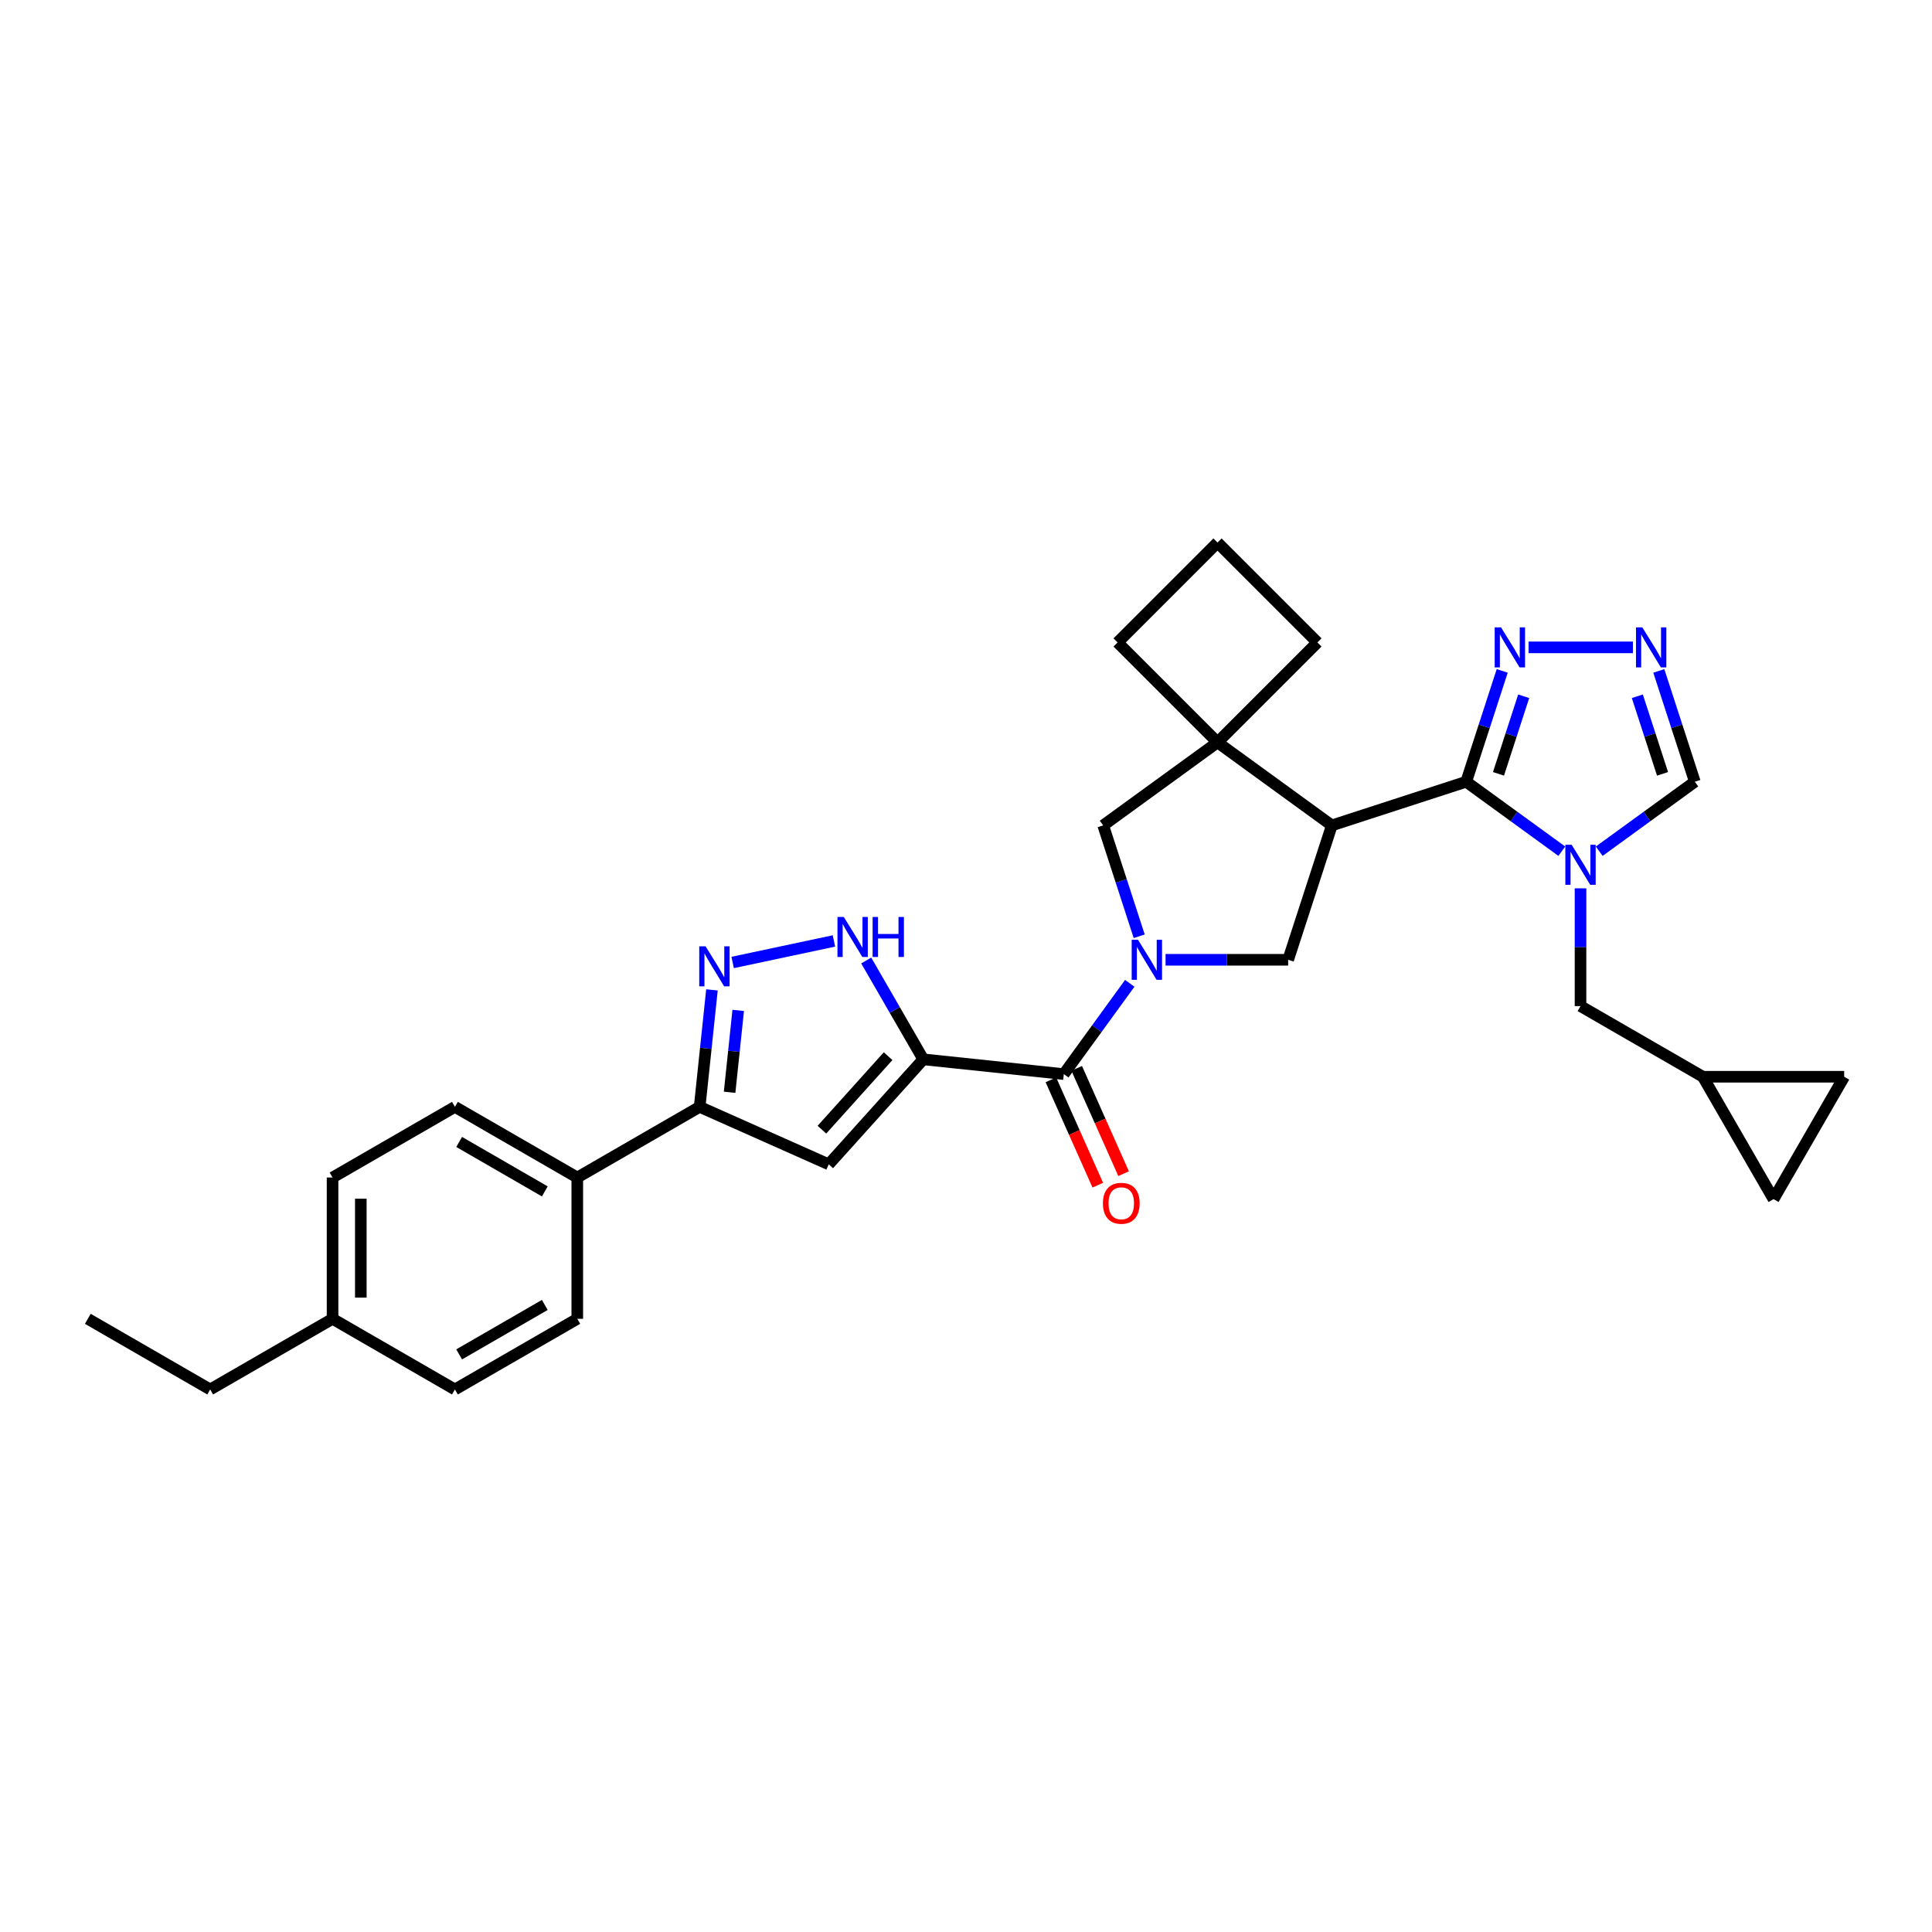 <?xml version='1.0' encoding='iso-8859-1'?>
<svg version='1.1' baseProfile='full'
              xmlns='http://www.w3.org/2000/svg'
                      xmlns:rdkit='http://www.rdkit.org/xml'
                      xmlns:xlink='http://www.w3.org/1999/xlink'
                  xml:space='preserve'
width='1000px' height='1000px' viewBox='0 0 1000 1000'>
<!-- END OF HEADER -->
<rect style='opacity:1.0;fill:#FFFFFF;stroke:none' width='1000' height='1000' x='0' y='0'> </rect>
<path class='bond-4' d='M 477.89,548.311 L 550.625,555.956' style='fill:none;fill-rule:evenodd;stroke:#000000;stroke-width:6px;stroke-linecap:butt;stroke-linejoin:miter;stroke-opacity:1' />
<path class='bond-5' d='M 477.89,548.311 L 428.953,602.661' style='fill:none;fill-rule:evenodd;stroke:#000000;stroke-width:6px;stroke-linecap:butt;stroke-linejoin:miter;stroke-opacity:1' />
<path class='bond-5' d='M 459.68,546.676 L 425.424,584.721' style='fill:none;fill-rule:evenodd;stroke:#000000;stroke-width:6px;stroke-linecap:butt;stroke-linejoin:miter;stroke-opacity:1' />
<path class='bond-6' d='M 477.89,548.311 L 463.124,522.735' style='fill:none;fill-rule:evenodd;stroke:#000000;stroke-width:6px;stroke-linecap:butt;stroke-linejoin:miter;stroke-opacity:1' />
<path class='bond-6' d='M 463.124,522.735 L 448.357,497.158' style='fill:none;fill-rule:evenodd;stroke:#0000FF;stroke-width:6px;stroke-linecap:butt;stroke-linejoin:miter;stroke-opacity:1' />
<path class='bond-0' d='M 758.905,404.632 L 689.349,427.232' style='fill:none;fill-rule:evenodd;stroke:#000000;stroke-width:6px;stroke-linecap:butt;stroke-linejoin:miter;stroke-opacity:1' />
<path class='bond-3' d='M 758.905,404.632 L 783.647,422.608' style='fill:none;fill-rule:evenodd;stroke:#000000;stroke-width:6px;stroke-linecap:butt;stroke-linejoin:miter;stroke-opacity:1' />
<path class='bond-3' d='M 783.647,422.608 L 808.39,440.584' style='fill:none;fill-rule:evenodd;stroke:#0000FF;stroke-width:6px;stroke-linecap:butt;stroke-linejoin:miter;stroke-opacity:1' />
<path class='bond-10' d='M 758.905,404.632 L 768.225,375.946' style='fill:none;fill-rule:evenodd;stroke:#000000;stroke-width:6px;stroke-linecap:butt;stroke-linejoin:miter;stroke-opacity:1' />
<path class='bond-10' d='M 768.225,375.946 L 777.546,347.26' style='fill:none;fill-rule:evenodd;stroke:#0000FF;stroke-width:6px;stroke-linecap:butt;stroke-linejoin:miter;stroke-opacity:1' />
<path class='bond-10' d='M 775.612,400.546 L 782.137,380.466' style='fill:none;fill-rule:evenodd;stroke:#000000;stroke-width:6px;stroke-linecap:butt;stroke-linejoin:miter;stroke-opacity:1' />
<path class='bond-10' d='M 782.137,380.466 L 788.661,360.386' style='fill:none;fill-rule:evenodd;stroke:#0000FF;stroke-width:6px;stroke-linecap:butt;stroke-linejoin:miter;stroke-opacity:1' />
<path class='bond-1' d='M 584.761,508.972 L 567.693,532.464' style='fill:none;fill-rule:evenodd;stroke:#0000FF;stroke-width:6px;stroke-linecap:butt;stroke-linejoin:miter;stroke-opacity:1' />
<path class='bond-1' d='M 567.693,532.464 L 550.625,555.956' style='fill:none;fill-rule:evenodd;stroke:#000000;stroke-width:6px;stroke-linecap:butt;stroke-linejoin:miter;stroke-opacity:1' />
<path class='bond-8' d='M 603.296,496.788 L 635.023,496.788' style='fill:none;fill-rule:evenodd;stroke:#0000FF;stroke-width:6px;stroke-linecap:butt;stroke-linejoin:miter;stroke-opacity:1' />
<path class='bond-8' d='M 635.023,496.788 L 666.749,496.788' style='fill:none;fill-rule:evenodd;stroke:#000000;stroke-width:6px;stroke-linecap:butt;stroke-linejoin:miter;stroke-opacity:1' />
<path class='bond-13' d='M 589.654,484.603 L 580.334,455.918' style='fill:none;fill-rule:evenodd;stroke:#0000FF;stroke-width:6px;stroke-linecap:butt;stroke-linejoin:miter;stroke-opacity:1' />
<path class='bond-13' d='M 580.334,455.918 L 571.013,427.232' style='fill:none;fill-rule:evenodd;stroke:#000000;stroke-width:6px;stroke-linecap:butt;stroke-linejoin:miter;stroke-opacity:1' />
<path class='bond-2' d='M 689.349,427.232 L 666.749,496.788' style='fill:none;fill-rule:evenodd;stroke:#000000;stroke-width:6px;stroke-linecap:butt;stroke-linejoin:miter;stroke-opacity:1' />
<path class='bond-32' d='M 689.349,427.232 L 630.181,384.244' style='fill:none;fill-rule:evenodd;stroke:#000000;stroke-width:6px;stroke-linecap:butt;stroke-linejoin:miter;stroke-opacity:1' />
<path class='bond-14' d='M 827.756,440.584 L 852.498,422.608' style='fill:none;fill-rule:evenodd;stroke:#0000FF;stroke-width:6px;stroke-linecap:butt;stroke-linejoin:miter;stroke-opacity:1' />
<path class='bond-14' d='M 852.498,422.608 L 877.241,404.632' style='fill:none;fill-rule:evenodd;stroke:#000000;stroke-width:6px;stroke-linecap:butt;stroke-linejoin:miter;stroke-opacity:1' />
<path class='bond-15' d='M 818.073,459.804 L 818.073,490.28' style='fill:none;fill-rule:evenodd;stroke:#0000FF;stroke-width:6px;stroke-linecap:butt;stroke-linejoin:miter;stroke-opacity:1' />
<path class='bond-15' d='M 818.073,490.28 L 818.073,520.755' style='fill:none;fill-rule:evenodd;stroke:#000000;stroke-width:6px;stroke-linecap:butt;stroke-linejoin:miter;stroke-opacity:1' />
<path class='bond-20' d='M 543.944,558.93 L 556.079,586.186' style='fill:none;fill-rule:evenodd;stroke:#000000;stroke-width:6px;stroke-linecap:butt;stroke-linejoin:miter;stroke-opacity:1' />
<path class='bond-20' d='M 556.079,586.186 L 568.214,613.442' style='fill:none;fill-rule:evenodd;stroke:#FF0000;stroke-width:6px;stroke-linecap:butt;stroke-linejoin:miter;stroke-opacity:1' />
<path class='bond-20' d='M 557.307,552.981 L 569.442,580.237' style='fill:none;fill-rule:evenodd;stroke:#000000;stroke-width:6px;stroke-linecap:butt;stroke-linejoin:miter;stroke-opacity:1' />
<path class='bond-20' d='M 569.442,580.237 L 581.576,607.492' style='fill:none;fill-rule:evenodd;stroke:#FF0000;stroke-width:6px;stroke-linecap:butt;stroke-linejoin:miter;stroke-opacity:1' />
<path class='bond-11' d='M 428.953,602.661 L 362.141,572.914' style='fill:none;fill-rule:evenodd;stroke:#000000;stroke-width:6px;stroke-linecap:butt;stroke-linejoin:miter;stroke-opacity:1' />
<path class='bond-7' d='M 431.64,487.032 L 379.221,498.174' style='fill:none;fill-rule:evenodd;stroke:#0000FF;stroke-width:6px;stroke-linecap:butt;stroke-linejoin:miter;stroke-opacity:1' />
<path class='bond-31' d='M 368.505,512.364 L 365.323,542.639' style='fill:none;fill-rule:evenodd;stroke:#0000FF;stroke-width:6px;stroke-linecap:butt;stroke-linejoin:miter;stroke-opacity:1' />
<path class='bond-31' d='M 365.323,542.639 L 362.141,572.914' style='fill:none;fill-rule:evenodd;stroke:#000000;stroke-width:6px;stroke-linecap:butt;stroke-linejoin:miter;stroke-opacity:1' />
<path class='bond-31' d='M 382.097,522.975 L 379.87,544.168' style='fill:none;fill-rule:evenodd;stroke:#0000FF;stroke-width:6px;stroke-linecap:butt;stroke-linejoin:miter;stroke-opacity:1' />
<path class='bond-31' d='M 379.87,544.168 L 377.642,565.361' style='fill:none;fill-rule:evenodd;stroke:#000000;stroke-width:6px;stroke-linecap:butt;stroke-linejoin:miter;stroke-opacity:1' />
<path class='bond-9' d='M 630.181,384.244 L 571.013,427.232' style='fill:none;fill-rule:evenodd;stroke:#000000;stroke-width:6px;stroke-linecap:butt;stroke-linejoin:miter;stroke-opacity:1' />
<path class='bond-23' d='M 630.181,384.244 L 681.896,332.529' style='fill:none;fill-rule:evenodd;stroke:#000000;stroke-width:6px;stroke-linecap:butt;stroke-linejoin:miter;stroke-opacity:1' />
<path class='bond-24' d='M 630.181,384.244 L 578.466,332.529' style='fill:none;fill-rule:evenodd;stroke:#000000;stroke-width:6px;stroke-linecap:butt;stroke-linejoin:miter;stroke-opacity:1' />
<path class='bond-12' d='M 791.188,335.076 L 845.199,335.076' style='fill:none;fill-rule:evenodd;stroke:#0000FF;stroke-width:6px;stroke-linecap:butt;stroke-linejoin:miter;stroke-opacity:1' />
<path class='bond-17' d='M 362.141,572.914 L 298.803,609.482' style='fill:none;fill-rule:evenodd;stroke:#000000;stroke-width:6px;stroke-linecap:butt;stroke-linejoin:miter;stroke-opacity:1' />
<path class='bond-35' d='M 858.599,347.26 L 867.92,375.946' style='fill:none;fill-rule:evenodd;stroke:#0000FF;stroke-width:6px;stroke-linecap:butt;stroke-linejoin:miter;stroke-opacity:1' />
<path class='bond-35' d='M 867.92,375.946 L 877.241,404.632' style='fill:none;fill-rule:evenodd;stroke:#000000;stroke-width:6px;stroke-linecap:butt;stroke-linejoin:miter;stroke-opacity:1' />
<path class='bond-35' d='M 847.484,360.386 L 854.009,380.466' style='fill:none;fill-rule:evenodd;stroke:#0000FF;stroke-width:6px;stroke-linecap:butt;stroke-linejoin:miter;stroke-opacity:1' />
<path class='bond-35' d='M 854.009,380.466 L 860.533,400.546' style='fill:none;fill-rule:evenodd;stroke:#000000;stroke-width:6px;stroke-linecap:butt;stroke-linejoin:miter;stroke-opacity:1' />
<path class='bond-16' d='M 818.073,520.755 L 881.41,557.323' style='fill:none;fill-rule:evenodd;stroke:#000000;stroke-width:6px;stroke-linecap:butt;stroke-linejoin:miter;stroke-opacity:1' />
<path class='bond-18' d='M 881.41,557.323 L 954.545,557.323' style='fill:none;fill-rule:evenodd;stroke:#000000;stroke-width:6px;stroke-linecap:butt;stroke-linejoin:miter;stroke-opacity:1' />
<path class='bond-19' d='M 881.41,557.323 L 917.978,620.66' style='fill:none;fill-rule:evenodd;stroke:#000000;stroke-width:6px;stroke-linecap:butt;stroke-linejoin:miter;stroke-opacity:1' />
<path class='bond-21' d='M 298.803,609.482 L 235.466,572.914' style='fill:none;fill-rule:evenodd;stroke:#000000;stroke-width:6px;stroke-linecap:butt;stroke-linejoin:miter;stroke-opacity:1' />
<path class='bond-21' d='M 281.989,616.664 L 237.653,591.067' style='fill:none;fill-rule:evenodd;stroke:#000000;stroke-width:6px;stroke-linecap:butt;stroke-linejoin:miter;stroke-opacity:1' />
<path class='bond-22' d='M 298.803,609.482 L 298.803,682.618' style='fill:none;fill-rule:evenodd;stroke:#000000;stroke-width:6px;stroke-linecap:butt;stroke-linejoin:miter;stroke-opacity:1' />
<path class='bond-36' d='M 954.545,557.323 L 917.978,620.66' style='fill:none;fill-rule:evenodd;stroke:#000000;stroke-width:6px;stroke-linecap:butt;stroke-linejoin:miter;stroke-opacity:1' />
<path class='bond-25' d='M 235.466,572.914 L 172.129,609.482' style='fill:none;fill-rule:evenodd;stroke:#000000;stroke-width:6px;stroke-linecap:butt;stroke-linejoin:miter;stroke-opacity:1' />
<path class='bond-26' d='M 298.803,682.618 L 235.466,719.185' style='fill:none;fill-rule:evenodd;stroke:#000000;stroke-width:6px;stroke-linecap:butt;stroke-linejoin:miter;stroke-opacity:1' />
<path class='bond-26' d='M 281.989,675.435 L 237.653,701.033' style='fill:none;fill-rule:evenodd;stroke:#000000;stroke-width:6px;stroke-linecap:butt;stroke-linejoin:miter;stroke-opacity:1' />
<path class='bond-34' d='M 681.896,332.529 L 630.181,280.815' style='fill:none;fill-rule:evenodd;stroke:#000000;stroke-width:6px;stroke-linecap:butt;stroke-linejoin:miter;stroke-opacity:1' />
<path class='bond-28' d='M 578.466,332.529 L 630.181,280.815' style='fill:none;fill-rule:evenodd;stroke:#000000;stroke-width:6px;stroke-linecap:butt;stroke-linejoin:miter;stroke-opacity:1' />
<path class='bond-33' d='M 172.129,609.482 L 172.129,682.618' style='fill:none;fill-rule:evenodd;stroke:#000000;stroke-width:6px;stroke-linecap:butt;stroke-linejoin:miter;stroke-opacity:1' />
<path class='bond-33' d='M 186.756,620.452 L 186.756,671.647' style='fill:none;fill-rule:evenodd;stroke:#000000;stroke-width:6px;stroke-linecap:butt;stroke-linejoin:miter;stroke-opacity:1' />
<path class='bond-27' d='M 235.466,719.185 L 172.129,682.618' style='fill:none;fill-rule:evenodd;stroke:#000000;stroke-width:6px;stroke-linecap:butt;stroke-linejoin:miter;stroke-opacity:1' />
<path class='bond-29' d='M 172.129,682.618 L 108.792,719.185' style='fill:none;fill-rule:evenodd;stroke:#000000;stroke-width:6px;stroke-linecap:butt;stroke-linejoin:miter;stroke-opacity:1' />
<path class='bond-30' d='M 108.792,719.185 L 45.455,682.618' style='fill:none;fill-rule:evenodd;stroke:#000000;stroke-width:6px;stroke-linecap:butt;stroke-linejoin:miter;stroke-opacity:1' />
<path  class='atom-2' d='M 589.035 486.432
L 595.822 497.402
Q 596.495 498.485, 597.577 500.445
Q 598.66 502.405, 598.718 502.522
L 598.718 486.432
L 601.468 486.432
L 601.468 507.144
L 598.63 507.144
L 591.346 495.15
Q 590.498 493.745, 589.591 492.136
Q 588.713 490.527, 588.45 490.03
L 588.45 507.144
L 585.758 507.144
L 585.758 486.432
L 589.035 486.432
' fill='#0000FF'/>
<path  class='atom-4' d='M 813.494 437.264
L 820.281 448.234
Q 820.954 449.316, 822.037 451.276
Q 823.119 453.237, 823.178 453.354
L 823.178 437.264
L 825.927 437.264
L 825.927 457.976
L 823.09 457.976
L 815.806 445.981
Q 814.957 444.577, 814.05 442.968
Q 813.173 441.359, 812.909 440.862
L 812.909 457.976
L 810.218 457.976
L 810.218 437.264
L 813.494 437.264
' fill='#0000FF'/>
<path  class='atom-7' d='M 436.744 474.618
L 443.531 485.588
Q 444.204 486.671, 445.287 488.631
Q 446.369 490.591, 446.428 490.708
L 446.428 474.618
L 449.177 474.618
L 449.177 495.33
L 446.34 495.33
L 439.055 483.336
Q 438.207 481.931, 437.3 480.322
Q 436.423 478.713, 436.159 478.216
L 436.159 495.33
L 433.468 495.33
L 433.468 474.618
L 436.744 474.618
' fill='#0000FF'/>
<path  class='atom-7' d='M 451.664 474.618
L 454.472 474.618
L 454.472 483.423
L 465.062 483.423
L 465.062 474.618
L 467.871 474.618
L 467.871 495.33
L 465.062 495.33
L 465.062 485.764
L 454.472 485.764
L 454.472 495.33
L 451.664 495.33
L 451.664 474.618
' fill='#0000FF'/>
<path  class='atom-8' d='M 365.207 489.823
L 371.994 500.794
Q 372.667 501.876, 373.749 503.836
Q 374.832 505.796, 374.89 505.913
L 374.89 489.823
L 377.64 489.823
L 377.64 510.535
L 374.802 510.535
L 367.518 498.541
Q 366.67 497.137, 365.763 495.528
Q 364.885 493.919, 364.622 493.422
L 364.622 510.535
L 361.931 510.535
L 361.931 489.823
L 365.207 489.823
' fill='#0000FF'/>
<path  class='atom-11' d='M 776.927 324.72
L 783.714 335.69
Q 784.387 336.772, 785.469 338.732
Q 786.551 340.693, 786.61 340.81
L 786.61 324.72
L 789.36 324.72
L 789.36 345.432
L 786.522 345.432
L 779.238 333.437
Q 778.389 332.033, 777.483 330.424
Q 776.605 328.815, 776.342 328.318
L 776.342 345.432
L 773.65 345.432
L 773.65 324.72
L 776.927 324.72
' fill='#0000FF'/>
<path  class='atom-13' d='M 850.062 324.72
L 856.849 335.69
Q 857.522 336.772, 858.604 338.732
Q 859.687 340.693, 859.745 340.81
L 859.745 324.72
L 862.495 324.72
L 862.495 345.432
L 859.658 345.432
L 852.373 333.437
Q 851.525 332.033, 850.618 330.424
Q 849.74 328.815, 849.477 328.318
L 849.477 345.432
L 846.786 345.432
L 846.786 324.72
L 850.062 324.72
' fill='#0000FF'/>
<path  class='atom-21' d='M 570.865 622.827
Q 570.865 617.854, 573.322 615.074
Q 575.779 612.295, 580.372 612.295
Q 584.965 612.295, 587.422 615.074
Q 589.88 617.854, 589.88 622.827
Q 589.88 627.859, 587.393 630.725
Q 584.907 633.563, 580.372 633.563
Q 575.809 633.563, 573.322 630.725
Q 570.865 627.888, 570.865 622.827
M 580.372 631.223
Q 583.532 631.223, 585.228 629.116
Q 586.954 626.981, 586.954 622.827
Q 586.954 618.76, 585.228 616.713
Q 583.532 614.636, 580.372 614.636
Q 577.213 614.636, 575.487 616.683
Q 573.79 618.731, 573.79 622.827
Q 573.79 627.01, 575.487 629.116
Q 577.213 631.223, 580.372 631.223
' fill='#FF0000'/>
</svg>
